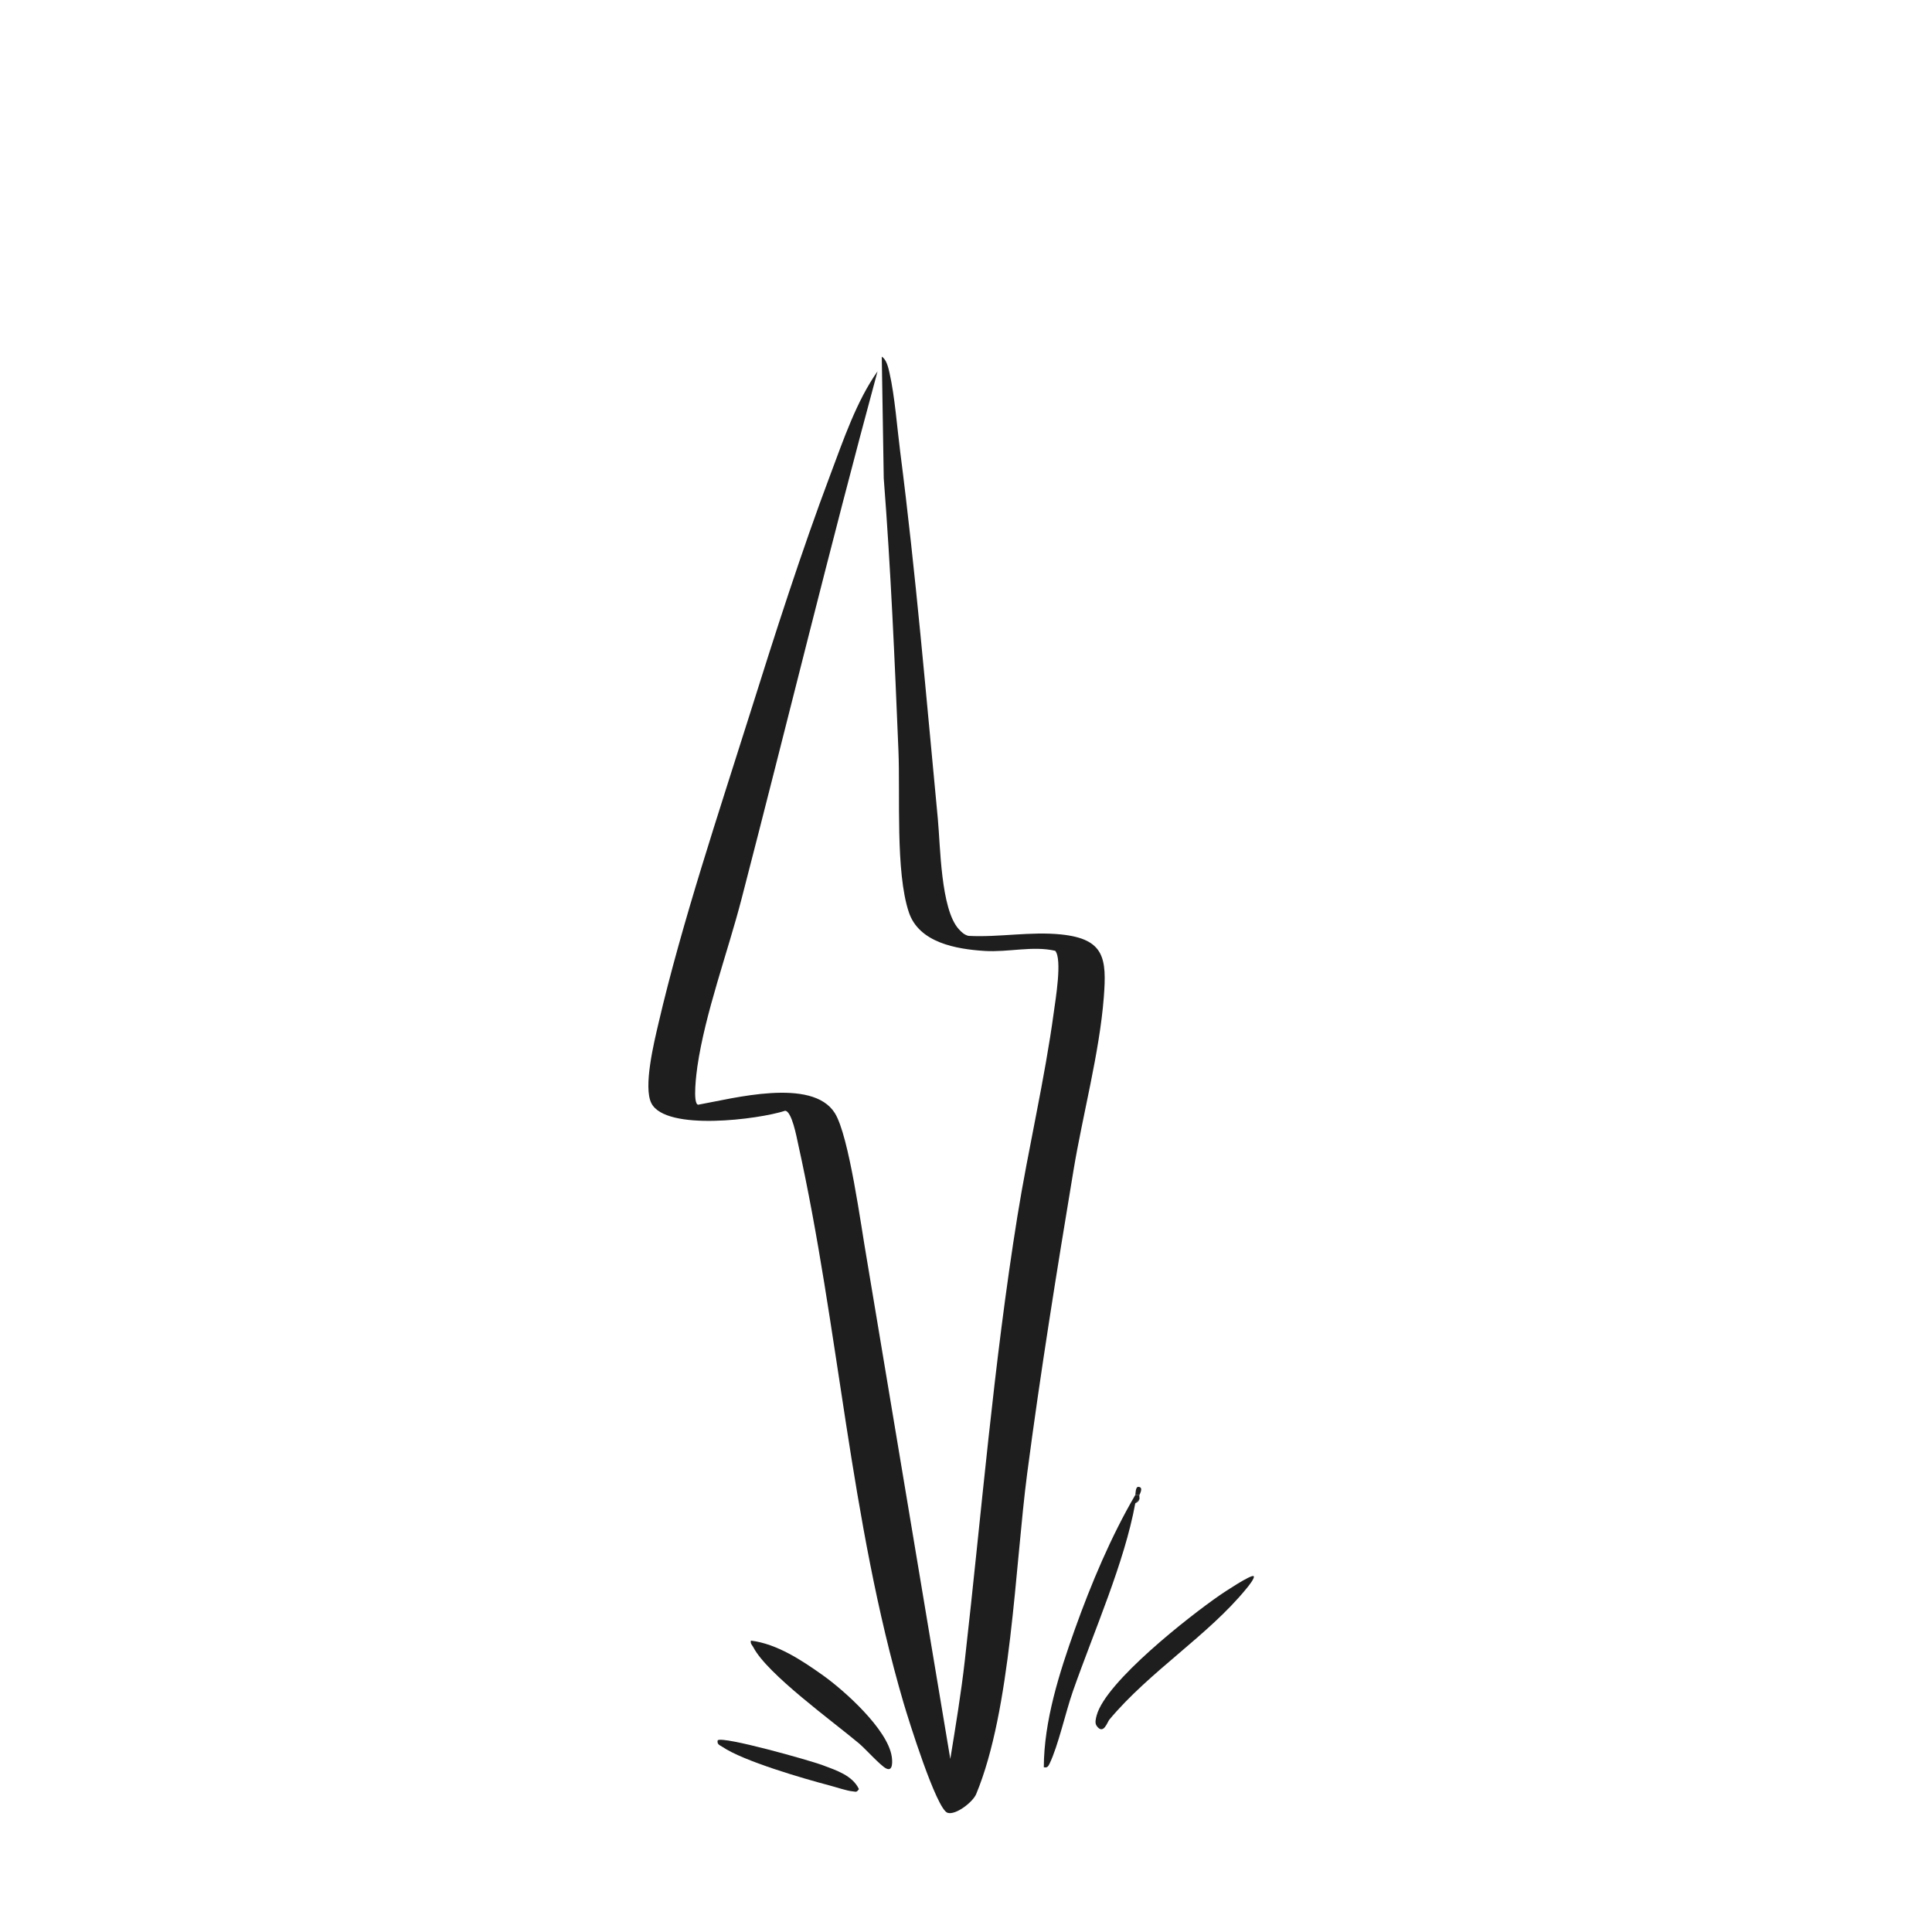 <svg width="40" height="40" viewBox="0 0 40 40" fill="none" xmlns="http://www.w3.org/2000/svg">
<g filter="url(#filter0_d_185_31720)">
<g clip-path="url(#clip0_185_31720)">
<path d="M18.169 5.224C17.185 8.853 16.297 12.509 15.353 16.149C15.067 17.253 14.599 18.513 14.438 19.622C14.422 19.735 14.334 20.393 14.455 20.41C15.161 20.285 16.815 19.836 17.284 20.583C17.579 21.052 17.827 22.931 17.942 23.581L19.675 33.955C19.785 33.278 19.899 32.594 19.976 31.912C20.327 28.818 20.568 25.807 21.064 22.72C21.29 21.316 21.63 19.888 21.819 18.487C21.854 18.23 21.995 17.396 21.847 17.223C21.38 17.116 20.878 17.257 20.383 17.226C19.793 17.188 19.027 17.054 18.817 16.426C18.537 15.592 18.64 13.996 18.601 13.072C18.524 11.199 18.442 9.312 18.297 7.44L18.256 4.923C18.354 4.976 18.393 5.156 18.416 5.257C18.526 5.743 18.572 6.377 18.637 6.885C18.962 9.417 19.174 11.952 19.417 14.493C19.47 15.055 19.476 16.358 19.848 16.772C19.905 16.835 19.963 16.892 20.05 16.914C20.687 16.948 21.334 16.819 21.971 16.885C22.87 16.979 22.915 17.381 22.853 18.186C22.764 19.334 22.415 20.622 22.225 21.773C21.879 23.857 21.542 25.947 21.267 28.042C21.014 29.975 20.936 32.937 20.21 34.684C20.14 34.849 19.787 35.124 19.618 35.07C19.386 34.995 18.803 33.121 18.707 32.794C17.594 28.994 17.371 25.039 16.523 21.216C16.494 21.085 16.395 20.546 16.256 20.535C15.711 20.713 13.789 20.964 13.487 20.381C13.314 20.046 13.542 19.115 13.632 18.73C14.117 16.643 14.887 14.347 15.535 12.289C16.049 10.653 16.589 8.967 17.192 7.364C17.461 6.649 17.732 5.843 18.17 5.224L18.169 5.224Z" fill="#1E1E1E"/>
<path d="M15.547 31.505C16.087 31.572 16.602 31.913 17.041 32.226C17.479 32.538 18.374 33.338 18.462 33.902C18.475 33.983 18.497 34.231 18.343 34.15C18.222 34.087 17.917 33.744 17.784 33.633C17.247 33.181 15.887 32.2 15.599 31.646C15.574 31.598 15.531 31.57 15.547 31.505H15.547Z" fill="#1E1E1E"/>
<path d="M23.59 28.493C23.585 28.52 23.597 28.558 23.59 28.579L23.504 28.665C23.28 29.893 22.657 31.289 22.212 32.557C22.062 32.986 21.91 33.68 21.73 34.053C21.701 34.112 21.683 34.141 21.611 34.127C21.614 33.166 21.934 32.167 22.255 31.267C22.591 30.327 23.005 29.344 23.503 28.493H23.589L23.59 28.493Z" fill="#1E1E1E"/>
<path d="M25.955 30.171C25.99 30.204 25.836 30.392 25.805 30.429C25.014 31.398 23.802 32.142 22.968 33.141C22.926 33.19 22.846 33.468 22.705 33.27C22.662 33.21 22.688 33.117 22.706 33.051C22.897 32.352 24.627 30.998 25.253 30.566C25.335 30.509 25.909 30.127 25.955 30.171Z" fill="#1E1E1E"/>
<path d="M14.859 33.569C14.968 33.477 16.774 33.987 17.031 34.084C17.306 34.188 17.648 34.294 17.783 34.579C17.732 34.654 17.721 34.632 17.653 34.626C17.535 34.616 17.303 34.537 17.172 34.503C16.627 34.359 15.394 34.001 14.958 33.706C14.903 33.669 14.84 33.657 14.859 33.569V33.569Z" fill="#1E1E1E"/>
<path d="M23.59 28.493H23.504C23.513 28.477 23.504 28.32 23.568 28.322C23.685 28.325 23.593 28.477 23.59 28.493H23.59Z" fill="#1E1E1E"/>
<path d="M23.504 28.665L23.59 28.579C23.57 28.642 23.505 28.659 23.504 28.665Z" fill="#1E1E1E"/>
</g>
</g>
<defs>
<filter id="filter0_d_185_31720" x="-2.462" y="0" width="44.308" height="44.923" filterUnits="userSpaceOnUse" color-interpolation-filters="sRGB">
<feFlood flood-opacity="0" result="BackgroundImageFix"/>
<feColorMatrix in="SourceAlpha" type="matrix" values="0 0 0 0 0 0 0 0 0 0 0 0 0 0 0 0 0 0 127 0" result="hardAlpha"/>
<feOffset dy="2.462"/>
<feGaussianBlur stdDeviation="1.231"/>
<feComposite in2="hardAlpha" operator="out"/>
<feColorMatrix type="matrix" values="0 0 0 0 0 0 0 0 0 0 0 0 0 0 0 0 0 0 0.1 0"/>
<feBlend mode="normal" in2="BackgroundImageFix" result="effect1_dropShadow_185_31720"/>
<feBlend mode="normal" in="SourceGraphic" in2="effect1_dropShadow_185_31720" result="shape"/>
</filter>
<clipPath id="clip0_185_31720">
<rect width="12.536" height="30.154" fill="white" transform="translate(13.424 4.923)"/>
</clipPath>
</defs>
</svg>
